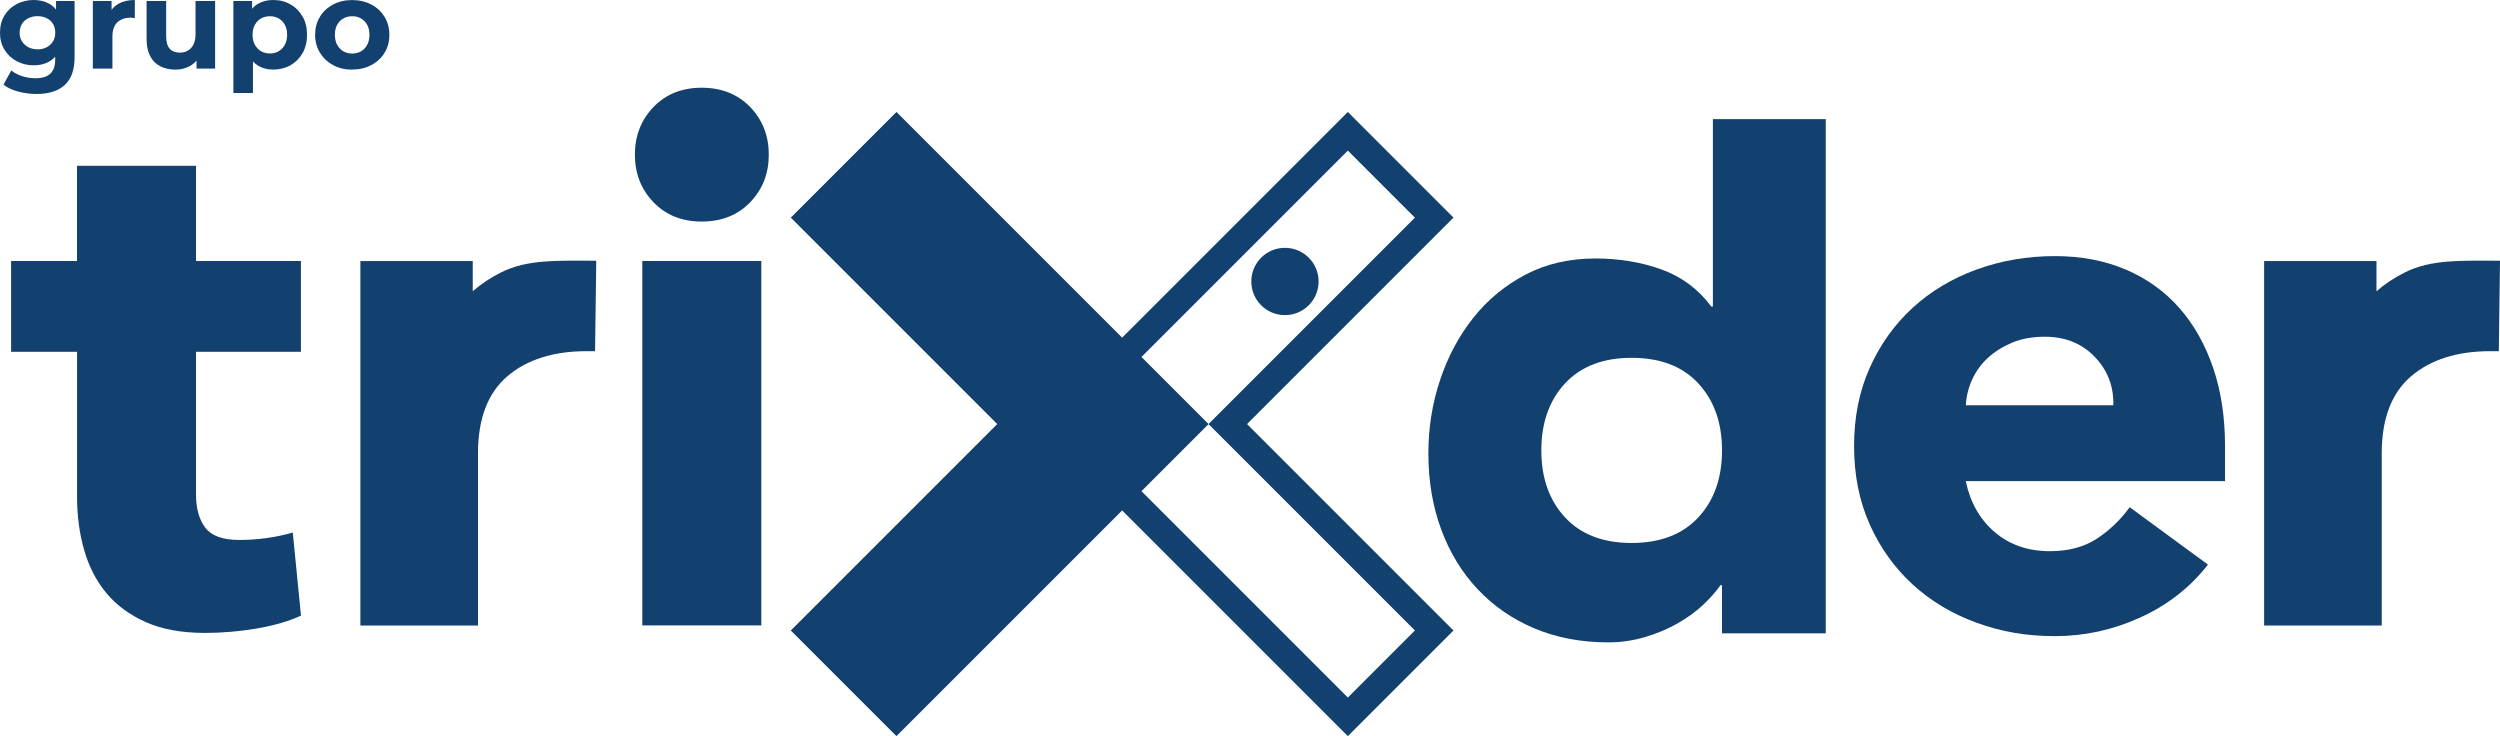 <?xml version="1.0" encoding="UTF-8"?>
<svg xmlns="http://www.w3.org/2000/svg" id="Capa_1" data-name="Capa 1" version="1.1" viewBox="0 0 380.5 112.04">
  <defs>
    <style>
      .cls-1 {
        fill: #12406f;
        stroke-width: 0px;
      }
    </style>
  </defs>
  <g id="Ilustración_11" data-name="Ilustración 11">
    <g>
      <path class="cls-1" d="M1.69,39.72h10.03v-14.49h18.11v14.49h15.97v13.82h-15.97v21.65c0,2.17.47,3.89,1.42,5.13.94,1.24,2.66,1.86,5.16,1.86,1.36,0,2.73-.09,4.13-.28,1.39-.19,2.73-.47,4.02-.85l1.25,12.65c-1.82.84-4.04,1.49-6.68,1.95-2.65.45-5.29.68-7.93.68-3.55,0-6.55-.55-9-1.64-2.46-1.1-4.46-2.56-6-4.41-1.54-1.85-2.67-4.04-3.39-6.57-.73-2.53-1.08-5.22-1.08-8.09v-22.08H1.69v-13.82Z"></path>
      <path class="cls-1" d="M96.63,23.54c0-2.87.95-5.29,2.83-7.25,1.89-1.96,4.34-2.94,7.35-2.94s5.47.99,7.37,2.94c1.88,1.96,2.83,4.38,2.83,7.25s-.94,5.28-2.83,7.24c-1.89,1.96-4.34,2.94-7.37,2.94s-5.46-.98-7.35-2.94c-1.88-1.96-2.83-4.37-2.83-7.24M97.76,39.72h18.11v55.47h-18.11v-55.47Z"></path>
      <path class="cls-1" d="M221.22,33.12l-16.08-16.08-31.42,31.42-2.93,2.93-2.93-2.93-31.42-31.42-16.08,16.08,31.42,31.42-31.42,31.42,16.08,16.08,31.42-31.42,2.93-2.93,34.35,34.35,16.08-16.08-31.42-31.42,31.42-31.42ZM215.35,95.96l-10.21,10.21-31.41-31.41,10.21-10.21h0s0-.01,0-.01l-10.21-10.21,2.93-2.93,28.48-28.48,10.21,10.21-28.48,28.48-2.93,2.93h0s0,.01,0,.01l2.93,2.93,28.48,28.48Z"></path>
      <polygon class="cls-1" points="183.94 64.54 183.94 64.55 183.93 64.54 183.94 64.54 183.94 64.54"></polygon>
      <polygon class="cls-1" points="183.94 64.54 183.93 64.54 183.94 64.55 183.94 64.54 183.94 64.54"></polygon>
      <path class="cls-1" d="M190.45,42.84c0-2.83,2.29-5.12,5.12-5.12s5.12,2.29,5.12,5.12-2.29,5.12-5.12,5.12-5.12-2.29-5.12-5.12"></path>
      <path class="cls-1" d="M90.75,39.67l-.18,13.78h-1.29c-5.05,0-9.06,1.27-12.05,3.81-2.98,2.54-4.48,6.46-4.48,11.76v26.19h-17.9v-55.48h17.1v4.6c1.26-1.11,2.7-2.06,4.31-2.87,4.05-2.03,8.67-1.78,14.48-1.78"></path>
      <path class="cls-1" d="M380.5,39.67l-.18,13.78h-1.29c-5.05,0-9.07,1.27-12.05,3.81-2.98,2.54-4.48,6.46-4.48,11.76v26.19h-17.9v-55.48h17.1v4.6c1.26-1.11,2.7-2.06,4.32-2.87,4.05-2.03,8.67-1.78,14.48-1.78"></path>
      <path class="cls-1" d="M336.05,85.94c-2.72,3.48-6.16,6.16-10.32,8.05-4.16,1.89-8.47,2.83-12.93,2.83s-8.22-.68-11.96-2.04c-3.74-1.36-6.99-3.31-9.75-5.84-2.76-2.53-4.93-5.57-6.52-9.13-1.59-3.55-2.38-7.52-2.38-11.91s.79-8.35,2.38-11.91c1.59-3.55,3.76-6.59,6.52-9.13,2.76-2.53,6.01-4.48,9.75-5.84,3.74-1.36,7.73-2.04,11.96-2.04,3.93,0,7.5.68,10.72,2.04,3.21,1.36,5.93,3.31,8.16,5.84,2.23,2.53,3.95,5.58,5.16,9.13,1.21,3.55,1.81,7.52,1.81,11.91v5.33h-39.46c.68,3.25,2.15,5.84,4.42,7.77,2.27,1.93,5.06,2.89,8.39,2.89,2.8,0,5.16-.62,7.09-1.87,1.93-1.25,3.61-2.85,5.05-4.82l11.91,8.73ZM321.65,61.68c.07-2.87-.87-5.33-2.83-7.37-1.97-2.04-4.5-3.06-7.6-3.06-1.89,0-3.55.3-4.99.91-1.44.61-2.66,1.38-3.69,2.32-1.02.95-1.81,2.04-2.38,3.29-.57,1.25-.89,2.55-.96,3.91h22.45Z"></path>
      <path class="cls-1" d="M277.9,96.39h-15.81v-7.33h-.23c-.69.99-1.59,2-2.69,3.04-1.11,1.03-2.41,1.97-3.89,2.81-1.49.84-3.13,1.53-4.93,2.06-1.8.53-3.65.8-5.56.8-4.12,0-7.87-.71-11.23-2.12-3.36-1.41-6.24-3.4-8.65-5.96-2.41-2.56-4.26-5.59-5.56-9.11-1.3-3.51-1.95-7.37-1.95-11.57,0-3.89.59-7.62,1.78-11.17,1.18-3.55,2.86-6.7,5.04-9.45,2.18-2.75,4.83-4.94,7.96-6.59,3.13-1.64,6.68-2.46,10.65-2.46,3.59,0,6.93.55,10.02,1.66,3.09,1.11,5.63,3,7.62,5.67h.23v-28.54h17.18v78.26ZM262.09,68.55c0-4.2-1.2-7.6-3.61-10.2-2.41-2.6-5.79-3.89-10.14-3.89s-7.73,1.3-10.14,3.89c-2.41,2.6-3.61,6-3.61,10.2s1.2,7.6,3.61,10.2c2.41,2.6,5.79,3.89,10.14,3.89s7.73-1.3,10.14-3.89c2.41-2.6,3.61-5.99,3.61-10.2"></path>
      <path class="cls-1" d="M8.53.15v1.31c-.31-.39-.67-.7-1.1-.93C6.77.18,6,0,5.11,0s-1.78.21-2.56.61c-.78.41-1.4.99-1.86,1.73-.46.75-.69,1.62-.69,2.63s.23,1.86.69,2.61c.46.74,1.08,1.33,1.86,1.74.78.41,1.63.62,2.56.62s1.67-.18,2.32-.54c.37-.2.69-.46.97-.77v.47c0,.93-.24,1.63-.73,2.1-.49.47-1.25.71-2.3.71-.68,0-1.34-.11-2-.32-.66-.21-1.21-.5-1.65-.87l-1.19,2.16c.6.47,1.35.83,2.25,1.06.9.24,1.83.36,2.8.36,1.86,0,3.29-.46,4.28-1.37,1-.91,1.49-2.32,1.49-4.22V.15h-2.83ZM8.07,6.29c-.23.38-.55.68-.96.9-.41.22-.87.32-1.4.32s-.97-.11-1.39-.32c-.41-.22-.74-.52-.98-.9-.24-.38-.35-.82-.35-1.32s.12-.95.35-1.33c.24-.38.56-.67.98-.87.41-.2.88-.31,1.39-.31s.99.1,1.4.31c.41.2.73.49.96.87.23.38.34.82.34,1.33s-.11.94-.34,1.32"></path>
      <path class="cls-1" d="M20.52,0v2.77c-.11-.03-.23-.04-.33-.06-.11-.01-.21-.02-.32-.02-.84,0-1.51.24-2.01.71-.5.47-.75,1.2-.75,2.18v4.86h-2.98V.15h2.85v1.35c.28-.38.64-.7,1.07-.94C18.73.19,19.55,0,20.52,0"></path>
      <path class="cls-1" d="M32.74.15v10.29h-2.83v-1.22c-.28.34-.62.61-1.01.83-.66.36-1.39.55-2.18.55-.87,0-1.63-.17-2.3-.5-.66-.33-1.18-.84-1.55-1.53-.37-.69-.56-1.56-.56-2.6V.15h2.98v5.36c0,.87.18,1.5.54,1.9.36.4.88.6,1.54.6.46,0,.87-.1,1.22-.31.36-.2.64-.51.85-.92.21-.41.32-.92.32-1.53V.15h2.96Z"></path>
      <path class="cls-1" d="M46.04,2.51c-.45-.79-1.06-1.41-1.84-1.84C43.44.22,42.56,0,41.58,0c-.88,0-1.65.19-2.3.57-.35.2-.65.46-.91.77V.15h-2.85v14h2.98v-4.8c.24.27.52.49.82.67.65.38,1.4.57,2.26.57.98,0,1.86-.22,2.63-.66.77-.44,1.38-1.05,1.84-1.84.45-.78.68-1.72.68-2.8s-.23-2-.68-2.79M43.35,6.82c-.24.43-.55.75-.94.98-.39.23-.83.34-1.33.34s-.94-.12-1.34-.34c-.4-.23-.71-.56-.95-.98-.24-.43-.35-.94-.35-1.52s.12-1.11.35-1.53c.24-.42.55-.74.95-.97.4-.22.84-.33,1.34-.33s.94.11,1.33.33.7.54.94.97c.24.42.35.93.35,1.53s-.12,1.09-.35,1.52"></path>
      <path class="cls-1" d="M53.59,10.6c-1.08,0-2.05-.23-2.9-.69-.85-.46-1.51-1.09-2-1.89-.48-.8-.73-1.7-.73-2.72s.24-1.95.73-2.74c.48-.8,1.15-1.42,2-1.87.85-.45,1.81-.68,2.9-.68s2.07.23,2.93.68c.85.45,1.52,1.08,2.01,1.87.48.8.73,1.71.73,2.74s-.24,1.94-.73,2.73c-.48.79-1.15,1.42-2.01,1.87-.85.46-1.83.69-2.93.69M53.59,8.15c.51,0,.96-.11,1.35-.33.39-.22.7-.55.94-.99.24-.43.35-.94.35-1.53s-.12-1.11-.35-1.53c-.24-.42-.55-.74-.94-.97-.39-.22-.83-.33-1.33-.33s-.94.11-1.34.33c-.4.22-.71.54-.95.97-.24.42-.35.93-.35,1.53s.12,1.1.35,1.53c.24.43.55.76.95.99.39.22.83.33,1.32.33"></path>
    </g>
  </g>
</svg>
